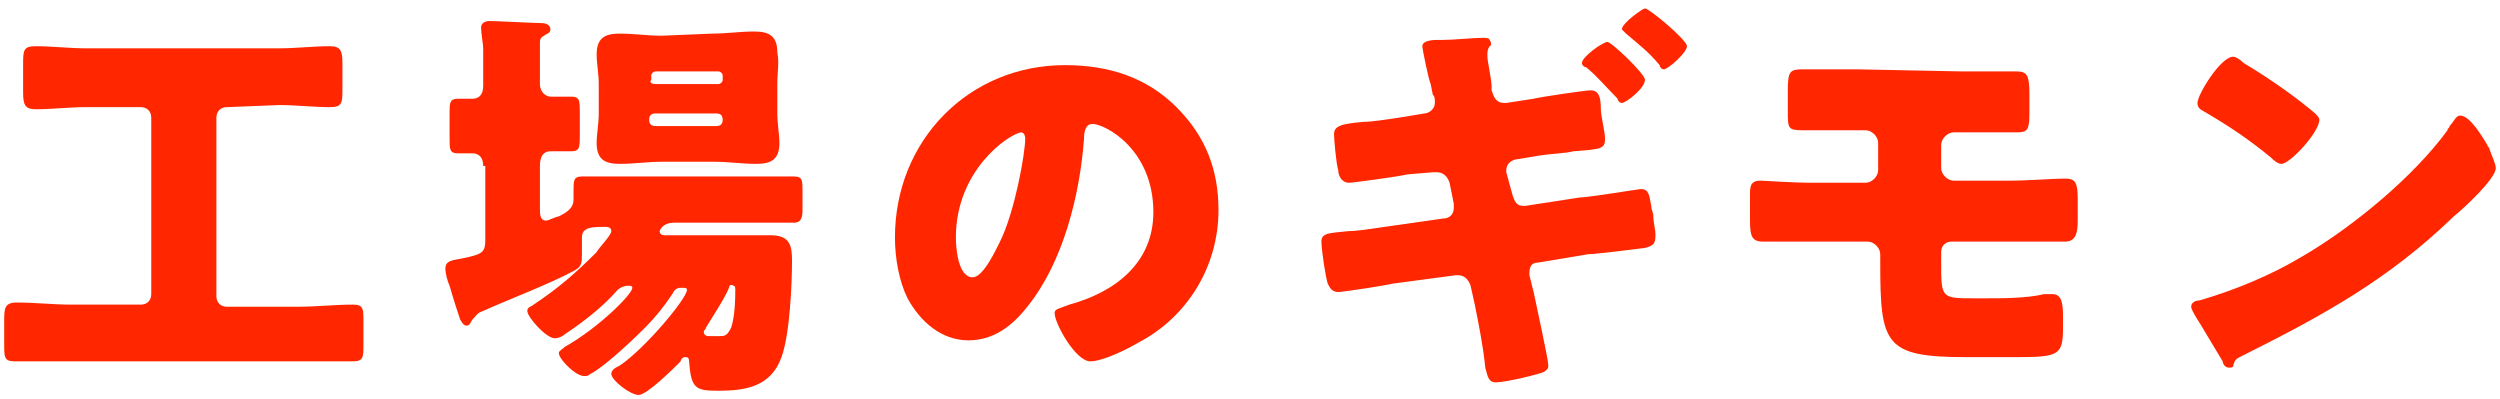 <?xml version="1.0" encoding="utf-8"?>
<!-- Generator: Adobe Illustrator 24.1.0, SVG Export Plug-In . SVG Version: 6.00 Build 0)  -->
<svg version="1.1" id="レイヤー_1" xmlns="http://www.w3.org/2000/svg" xmlns:xlink="http://www.w3.org/1999/xlink" x="0px"
	 y="0px" viewBox="0 0 119 19" style="enable-background:new 0 0 119 19;" xml:space="preserve">
<style type="text/css">
	.st0{fill:#FF2600;}
</style>
<g>
	<g>
		<path class="st0" d="M10.8,5.1c-0.3,0-0.5,0.2-0.5,0.5v8.5c0,0.3,0.2,0.5,0.5,0.5h3.4c0.9,0,1.7-0.1,2.6-0.1
			c0.5,0,0.5,0.2,0.5,0.8v1.1c0,0.6,0,0.8-0.5,0.8c-0.9,0-1.7,0-2.6,0H3.3c-0.9,0-1.7,0-2.6,0c-0.5,0-0.5-0.2-0.5-0.8v-1.1
			c0-0.6,0-0.9,0.6-0.9c0.9,0,1.7,0.1,2.6,0.1h3.3c0.3,0,0.5-0.2,0.5-0.5V5.6c0-0.3-0.2-0.5-0.5-0.5H4.1c-0.8,0-1.6,0.1-2.4,0.1
			C1.2,5.2,1.1,5,1.1,4.4V3.1c0-0.7,0-0.9,0.6-0.9c0.8,0,1.6,0.1,2.4,0.1h9.2c0.8,0,1.6-0.1,2.4-0.1c0.5,0,0.6,0.2,0.6,0.8v1.2
			c0,0.7,0,0.9-0.6,0.9c-0.8,0-1.6-0.1-2.4-0.1L10.8,5.1L10.8,5.1z"/>
		<path class="st0" d="M23,7.9c0-0.5-0.3-0.6-0.5-0.6s-0.5,0-0.7,0c-0.4,0-0.4-0.2-0.4-0.7V5.4c0-0.5,0-0.7,0.4-0.7
			c0.2,0,0.5,0,0.7,0c0.3,0,0.5-0.2,0.5-0.6V2.3c0-0.2-0.1-0.7-0.1-1c0-0.2,0.2-0.3,0.4-0.3c0.3,0,2.2,0.1,2.5,0.1
			c0.2,0,0.4,0.1,0.4,0.3S26,1.6,25.9,1.7c-0.2,0.1-0.2,0.2-0.2,0.4V4c0,0.4,0.3,0.6,0.5,0.6c0.3,0,0.7,0,1,0c0.4,0,0.4,0.2,0.4,0.8
			v1c0,0.6,0,0.8-0.4,0.8c-0.3,0-0.6,0-1,0c-0.3,0-0.5,0.2-0.5,0.7v2c0,0.3,0,0.6,0.3,0.6c0.1,0,0.5-0.2,0.6-0.2
			c0.4-0.2,0.7-0.4,0.7-0.8V9.1c0-0.5,0-0.7,0.4-0.7c0.7,0,1.4,0,2.1,0h5.9c0.7,0,1.4,0,2.1,0c0.4,0,0.4,0.2,0.4,0.7V10
			c0,0.4-0.1,0.6-0.4,0.6c-0.7,0-1.4,0-2.1,0h-3.6c-0.6,0-0.7,0.4-0.7,0.4c0,0.2,0.2,0.2,0.3,0.2H35c0.6,0,1.1,0,1.7,0
			c0.9,0,1,0.5,1,1.2c0,1.1-0.1,3.5-0.5,4.6c-0.5,1.4-1.7,1.6-3,1.6c-1.1,0-1.3-0.1-1.4-1.4c0-0.2-0.1-0.2-0.2-0.2
			c-0.1,0-0.2,0.1-0.2,0.2c-0.3,0.3-1.6,1.6-2,1.6s-1.3-0.7-1.3-1c0-0.2,0.2-0.3,0.4-0.4c1.2-0.8,3.2-3.2,3.2-3.6
			c0-0.1-0.1-0.1-0.2-0.1h-0.1c-0.2,0-0.3,0.1-0.4,0.3c-0.4,0.6-0.8,1.1-1.3,1.6c-0.8,0.8-2,1.9-2.6,2.2c-0.1,0.1-0.2,0.1-0.3,0.1
			c-0.4,0-1.2-0.8-1.2-1.1c0-0.1,0.2-0.2,0.3-0.3c1.6-0.9,3.2-2.5,3.2-2.8c0-0.1-0.1-0.1-0.2-0.1c-0.2,0-0.4,0.1-0.5,0.2
			c-0.7,0.8-1.6,1.5-2.5,2.1c-0.1,0.1-0.3,0.2-0.5,0.2c-0.4,0-1.3-1-1.3-1.3c0-0.2,0.2-0.2,0.3-0.3c1.2-0.8,2-1.5,3-2.5
			c0.1-0.2,0.7-0.8,0.7-1s-0.2-0.2-0.3-0.2c-0.6,0-1.1,0-1.1,0.5c0,0.2,0,0.5,0,0.8c0,0.4,0,0.6-0.4,0.8c-1.1,0.6-3.2,1.4-4.3,1.9
			c-0.3,0.1-0.3,0.2-0.5,0.4c-0.1,0.1-0.1,0.3-0.3,0.3c-0.1,0-0.2-0.1-0.3-0.3c-0.1-0.3-0.3-0.9-0.5-1.6c-0.1-0.2-0.2-0.6-0.2-0.8
			c0-0.4,0.3-0.4,0.8-0.5c1-0.2,1.1-0.3,1.1-0.9V7.9H23z M33.9,1.6c0.7,0,1.3-0.1,2-0.1s1.1,0.2,1.1,1C37.1,3,37,3.4,37,4v1.4
			c0,0.5,0.1,1,0.1,1.4c0,0.8-0.4,1-1.1,1c-0.7,0-1.3-0.1-2-0.1h-2.5c-0.7,0-1.3,0.1-2,0.1s-1.1-0.2-1.1-1c0-0.4,0.1-0.9,0.1-1.4V4
			c0-0.5-0.1-1-0.1-1.4c0-0.8,0.4-1,1.1-1s1.3,0.1,2,0.1L33.9,1.6L33.9,1.6z M34.2,4c0.1,0,0.2-0.1,0.2-0.2V3.6
			c0-0.1-0.1-0.2-0.2-0.2h-3c-0.1,0-0.2,0.1-0.2,0.2v0.2C30.9,3.9,31,4,31.2,4H34.2z M31.2,5.4c-0.2,0-0.3,0.1-0.3,0.3l0,0
			C30.9,5.9,31,6,31.2,6h2.9c0.2,0,0.3-0.1,0.3-0.3l0,0c0-0.2-0.1-0.3-0.3-0.3H31.2z M34.7,13.7c-0.2,0.5-0.8,1.4-1.1,1.9
			c0,0.1-0.1,0.1-0.1,0.2c0,0.2,0.2,0.2,0.3,0.2s0.3,0,0.4,0c0.3,0,0.4,0,0.6-0.4c0.1-0.3,0.2-0.8,0.2-1.8c0-0.1,0-0.2-0.1-0.2
			C34.8,13.5,34.7,13.6,34.7,13.7z"/>
		<path class="st0" d="M56,5.1c1.4,1.4,2,3,2,4.9c0,2.7-1.5,5.1-3.8,6.3c-0.5,0.3-1.7,0.9-2.3,0.9c-0.7,0-1.7-1.8-1.7-2.3
			c0-0.2,0.2-0.2,0.7-0.4c2.2-0.6,4-2,4-4.4c0-3-2.3-4.2-2.9-4.2c-0.3,0-0.4,0.3-0.4,0.7c-0.2,2.7-1,5.9-2.7,8
			c-0.7,0.9-1.6,1.6-2.8,1.6c-1.3,0-2.3-0.9-2.9-2c-0.4-0.8-0.6-1.9-0.6-2.9c0-4.6,3.5-8.2,8.1-8.2C52.8,3.1,54.6,3.7,56,5.1z
			 M45.5,11.3c0,0.5,0.1,1.9,0.8,1.9c0.5,0,1.1-1.3,1.3-1.7c0.7-1.4,1.2-4.2,1.2-4.9c0-0.2-0.1-0.3-0.2-0.3
			C48,6.4,45.5,8.1,45.5,11.3z"/>
		<path class="st0" d="M67.8,5.4c0.2,0,0.5-0.2,0.5-0.5c0-0.2,0-0.3-0.1-0.4L68.1,4c-0.1-0.2-0.4-1.7-0.4-1.8c0-0.2,0.3-0.3,0.7-0.3
			c0.1,0,0.2,0,0.3,0c0.5,0,1.4-0.1,1.9-0.1c0.1,0,0.3,0,0.3,0.1C71,2,71,2.2,70.9,2.2c-0.1,0.2-0.1,0.2-0.1,0.5
			c0,0.2,0.2,1.1,0.2,1.4v0.2c0.1,0.3,0.2,0.6,0.6,0.6h0.1L73,4.7c0.4-0.1,2.5-0.4,2.7-0.4c0.4,0,0.5,0.3,0.5,0.9
			c0,0.3,0.2,1.1,0.2,1.4c0,0.5-0.2,0.5-1.5,0.6c-0.4,0.1-0.9,0.1-1.6,0.2l-1.2,0.2c-0.3,0.1-0.4,0.3-0.4,0.5v0.1L72,9.3
			c0.1,0.3,0.2,0.5,0.5,0.5h0.1l2.6-0.4C75.6,9.4,78,9,78.1,9c0.4,0,0.4,0.3,0.5,0.8c0,0.2,0.1,0.3,0.1,0.5c0,0.3,0.1,0.6,0.1,0.9
			c0,0.4-0.1,0.5-0.5,0.6c0,0-2.3,0.3-2.7,0.3l-2.4,0.4c-0.3,0-0.4,0.2-0.4,0.5v0.1l0.2,0.8c0.1,0.5,0.7,3.2,0.7,3.5
			c0,0.2-0.1,0.2-0.2,0.3c-0.2,0.1-1.8,0.5-2.3,0.5c-0.4,0-0.4-0.4-0.5-0.7c-0.1-1-0.3-2-0.5-3L70,13.6c-0.1-0.3-0.3-0.5-0.6-0.5
			h-0.1l-3,0.4c-0.4,0.1-2.4,0.4-2.6,0.4c-0.3,0-0.4-0.2-0.5-0.4c-0.1-0.3-0.3-1.6-0.3-2s0.3-0.4,1.3-0.5c0.4,0,1-0.1,1.7-0.2
			l2.8-0.4c0.3,0,0.5-0.2,0.5-0.5c0,0,0-0.1,0-0.2l-0.2-1c-0.1-0.3-0.3-0.5-0.6-0.5c0,0-0.1,0-0.2,0L67,8.3
			c-0.4,0.1-2.6,0.4-2.8,0.4c-0.3,0-0.5-0.3-0.5-0.6c-0.1-0.3-0.2-1.5-0.2-1.7c0-0.4,0.3-0.5,1.4-0.6c0.4,0,1-0.1,1.7-0.2L67.8,5.4z
			 M78.3,3.8c0,0.4-0.9,1.1-1.1,1.1c-0.1,0-0.2-0.1-0.2-0.2c-0.6-0.6-0.9-1-1.5-1.5c-0.1,0-0.2-0.1-0.2-0.2c0-0.3,1-1,1.2-1
			C76.6,1.9,78.3,3.5,78.3,3.8z M80.3,2.2c0,0.3-0.9,1.1-1.1,1.1c-0.1,0-0.2-0.1-0.2-0.2c-0.6-0.7-0.9-0.9-1.6-1.5
			c-0.1-0.1-0.2-0.2-0.2-0.2c0-0.3,1-1,1.1-1C78.5,0.4,80.3,1.9,80.3,2.2z"/>
		<path class="st0" d="M93.4,3.4c0.6,0,1.2,0,1.9,0c0.2,0,0.5,0,0.7,0c0.5,0,0.6,0.2,0.6,1.1v0.9c0,0.8-0.1,0.9-0.6,0.9
			c-0.8,0-1.7,0-2.5,0H93c-0.3,0-0.6,0.3-0.6,0.6V8c0,0.3,0.3,0.6,0.6,0.6h2.6c1,0,2.1-0.1,2.7-0.1c0.5,0,0.6,0.2,0.6,1v1
			c0,0.6-0.1,1-0.6,1c-0.9,0-1.8,0-2.7,0h-2.7c-0.3,0-0.5,0.2-0.5,0.5v0.5c0,1.7,0,1.7,1.6,1.7h0.5c0.8,0,2,0,2.8-0.2
			c0.1,0,0.3,0,0.4,0c0.5,0,0.5,0.6,0.5,1.2v0.4c0,1.3-0.2,1.4-2.2,1.4h-2.4c-3.9,0-4.1-0.6-4.1-4.5v-0.4c0-0.3-0.3-0.6-0.6-0.6
			h-2.5c-0.8,0-1.6,0-2.5,0c-0.6,0-0.6-0.4-0.6-1.2v-1c0-0.4,0-0.7,0.5-0.7c0.2,0,1.5,0.1,2.5,0.1h2.5c0.3,0,0.6-0.3,0.6-0.6V6.8
			c0-0.3-0.3-0.6-0.6-0.6h-0.5c-0.8,0-1.6,0-2.5,0c-0.7,0-0.7-0.1-0.7-0.9v-1c0-0.9,0.1-1,0.7-1c0.9,0,1.7,0,2.6,0L93.4,3.4
			L93.4,3.4z"/>
		<path class="st0" d="M118.4,6.9c0,0.1,0.1,0.1,0.1,0.2c0.1,0.3,0.3,0.7,0.3,0.9c0,0.5-1.5,1.9-2,2.3c-3.1,3-6.2,4.7-10,6.6
			c-0.4,0.2-0.4,0.2-0.5,0.5c0,0.1-0.1,0.1-0.2,0.1c-0.2,0-0.3-0.2-0.3-0.3c-0.3-0.5-0.6-1-0.9-1.5c-0.1-0.2-0.6-0.9-0.6-1.1
			c0-0.2,0.2-0.3,0.4-0.3c1.7-0.5,3.4-1.2,4.9-2.1c2.4-1.4,5.3-3.8,6.9-6c0-0.1,0.1-0.1,0.1-0.2c0.2-0.2,0.3-0.5,0.5-0.5
			C117.6,5.5,118.2,6.6,118.4,6.9z M106.8,3c1.5,0.9,2.7,1.8,3.4,2.4c0.1,0.1,0.2,0.2,0.2,0.3c0,0.6-1.4,2.1-1.8,2.1
			c-0.2,0-0.4-0.2-0.5-0.3c-1.1-0.9-2-1.5-3.2-2.2c-0.2-0.1-0.3-0.2-0.3-0.4c0-0.4,1.1-2.2,1.7-2.2C106.4,2.7,106.6,2.8,106.8,3z"/>
	</g>
</g>
</svg>

